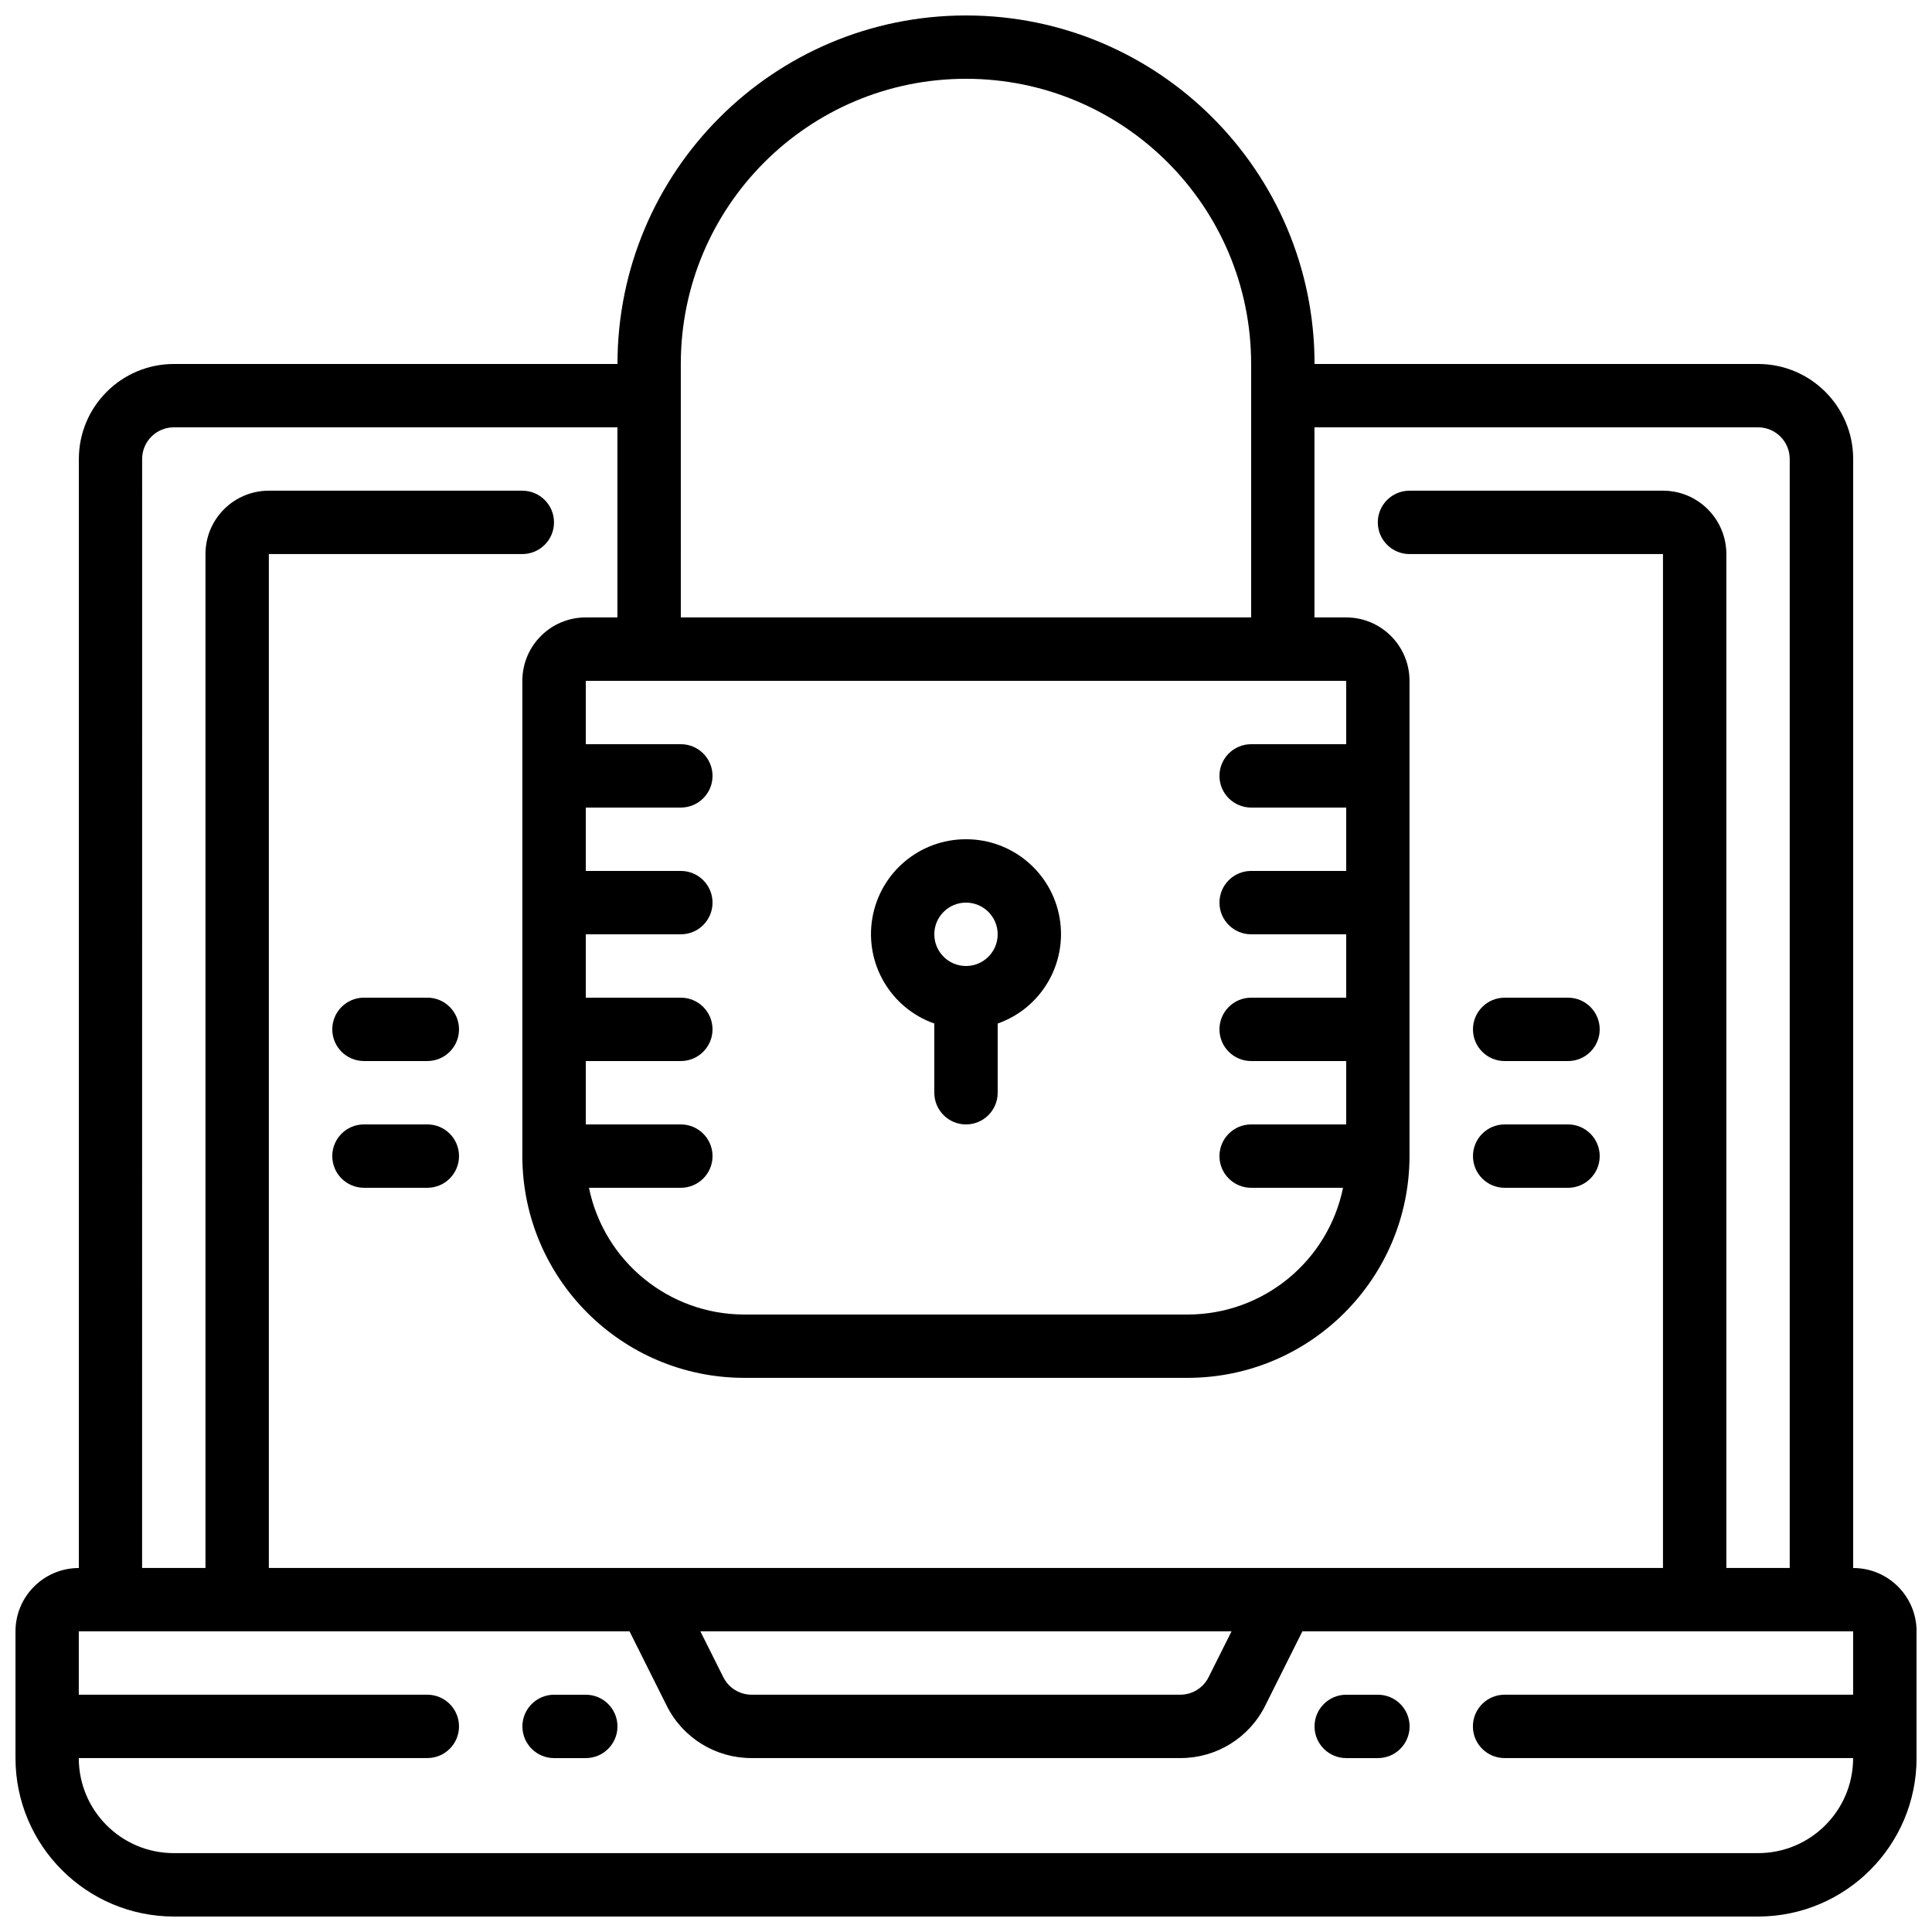<?xml version="1.0" encoding="UTF-8"?>
<!-- Uploaded to: ICON Repo, www.svgrepo.com, Generator: ICON Repo Mixer Tools -->
<svg width="800px" height="800px" version="1.1" viewBox="144 144 512 512" xmlns="http://www.w3.org/2000/svg">
 <defs>
  <clipPath id="a">
   <path d="m148.09 148.09h503.81v503.81h-503.81z"/>
  </clipPath>
 </defs>
 <g clip-path="url(#a)">
  <path d="m635.11 559.54v-293.89c0-13.91-11.277-25.191-25.191-25.191h-117.55c0-51.012-41.352-92.363-92.363-92.363s-92.367 41.352-92.367 92.363h-117.55c-13.914 0-25.191 11.281-25.191 25.191v293.89c-9.273 0-16.793 7.519-16.793 16.793v33.586c0.027 23.176 18.809 41.957 41.984 41.984h419.84c23.176-0.027 41.957-18.809 41.984-41.984v-33.586c0-9.273-7.519-16.793-16.793-16.793zm-134.35-218.32h-25.191c-4.637 0-8.398 3.758-8.398 8.395 0 4.637 3.762 8.398 8.398 8.398h25.191v16.793h-25.191c-4.637 0-8.398 3.758-8.398 8.395 0 4.641 3.762 8.398 8.398 8.398h25.191v16.793h-25.191c-4.637 0-8.398 3.762-8.398 8.398s3.762 8.395 8.398 8.395h25.191v16.797h-25.191c-4.637 0-8.398 3.758-8.398 8.395 0 4.637 3.762 8.398 8.398 8.398h24.352c-4.019 19.535-21.203 33.562-41.145 33.586h-117.55c-19.945-0.023-37.129-14.051-41.145-33.586h24.348c4.641 0 8.398-3.762 8.398-8.398 0-4.637-3.758-8.395-8.398-8.395h-25.188v-16.797h25.188c4.641 0 8.398-3.758 8.398-8.395s-3.758-8.398-8.398-8.398h-25.188v-16.793h25.188c4.641 0 8.398-3.758 8.398-8.398 0-4.637-3.758-8.395-8.398-8.395h-25.188v-16.793h25.188c4.641 0 8.398-3.762 8.398-8.398 0-4.637-3.758-8.395-8.398-8.395h-25.188v-16.797h201.52zm-176.34-100.77c0-41.734 33.836-75.57 75.574-75.57 41.734 0 75.57 33.836 75.57 75.57v67.176h-151.14zm-142.75 25.191c0-4.637 3.762-8.395 8.398-8.395h117.55v50.379h-8.395c-9.277 0-16.797 7.519-16.797 16.793v125.95c0.039 32.449 26.332 58.742 58.781 58.777h117.55c32.445-0.035 58.738-26.328 58.777-58.777v-125.95c0-9.273-7.519-16.793-16.793-16.793h-8.398v-50.379h117.55c4.637 0 8.398 3.758 8.398 8.395v293.89h-16.793v-268.7c0-9.273-7.519-16.793-16.793-16.793h-67.176c-4.637 0-8.398 3.758-8.398 8.395 0 4.641 3.762 8.398 8.398 8.398h67.176v268.7h-369.46v-268.7h67.172c4.641 0 8.398-3.758 8.398-8.398 0-4.637-3.758-8.395-8.398-8.395h-67.172c-9.277 0-16.793 7.519-16.793 16.793v268.7h-16.797zm288.7 310.68-6.078 12.148c-1.422 2.848-4.328 4.644-7.508 4.644h-113.59c-3.18 0-6.086-1.797-7.508-4.644l-6.078-12.148zm139.54 58.777h-419.84c-13.914 0-25.191-11.277-25.191-25.191h92.367c4.637 0 8.395-3.758 8.395-8.395 0-4.637-3.758-8.398-8.395-8.398h-92.367v-16.793h145.95l9.832 19.664c4.242 8.559 12.98 13.957 22.531 13.922h113.59c9.551 0.035 18.289-5.363 22.531-13.922l9.832-19.664h145.95v16.793h-92.363c-4.641 0-8.398 3.762-8.398 8.398 0 4.637 3.758 8.395 8.398 8.395h92.363c0 13.914-11.277 25.191-25.191 25.191z"/>
 </g>
 <path d="m299.24 593.12h-8.398c-4.637 0-8.398 3.762-8.398 8.398 0 4.637 3.762 8.395 8.398 8.395h8.398c4.637 0 8.395-3.758 8.395-8.395 0-4.637-3.758-8.398-8.395-8.398z"/>
 <path d="m509.16 593.12h-8.395c-4.641 0-8.398 3.762-8.398 8.398 0 4.637 3.758 8.395 8.398 8.395h8.395c4.637 0 8.398-3.758 8.398-8.395 0-4.637-3.762-8.398-8.398-8.398z"/>
 <path d="m400 366.41c-12.258-0.023-22.742 8.797-24.816 20.875-2.078 12.078 4.859 23.891 16.418 27.961v18.34c0 4.637 3.758 8.398 8.398 8.398 4.637 0 8.395-3.762 8.395-8.398v-18.34c11.559-4.07 18.496-15.883 16.418-27.961-2.074-12.078-12.559-20.898-24.812-20.875zm0 33.59c-4.641 0-8.398-3.762-8.398-8.398 0-4.637 3.758-8.398 8.398-8.398 4.637 0 8.395 3.762 8.395 8.398 0 4.637-3.758 8.398-8.395 8.398z"/>
 <path d="m257.25 408.39h-16.797c-4.637 0-8.395 3.762-8.395 8.398s3.758 8.395 8.395 8.395h16.797c4.637 0 8.395-3.758 8.395-8.395s-3.758-8.398-8.395-8.398z"/>
 <path d="m257.25 441.98h-16.797c-4.637 0-8.395 3.758-8.395 8.395 0 4.637 3.758 8.398 8.395 8.398h16.797c4.637 0 8.395-3.762 8.395-8.398 0-4.637-3.758-8.395-8.395-8.395z"/>
 <path d="m542.75 425.19h16.793c4.637 0 8.395-3.758 8.395-8.395s-3.758-8.398-8.395-8.398h-16.793c-4.641 0-8.398 3.762-8.398 8.398s3.758 8.395 8.398 8.395z"/>
 <path d="m542.75 458.78h16.793c4.637 0 8.395-3.762 8.395-8.398 0-4.637-3.758-8.395-8.395-8.395h-16.793c-4.641 0-8.398 3.758-8.398 8.395 0 4.637 3.758 8.398 8.398 8.398z"/>
</svg>